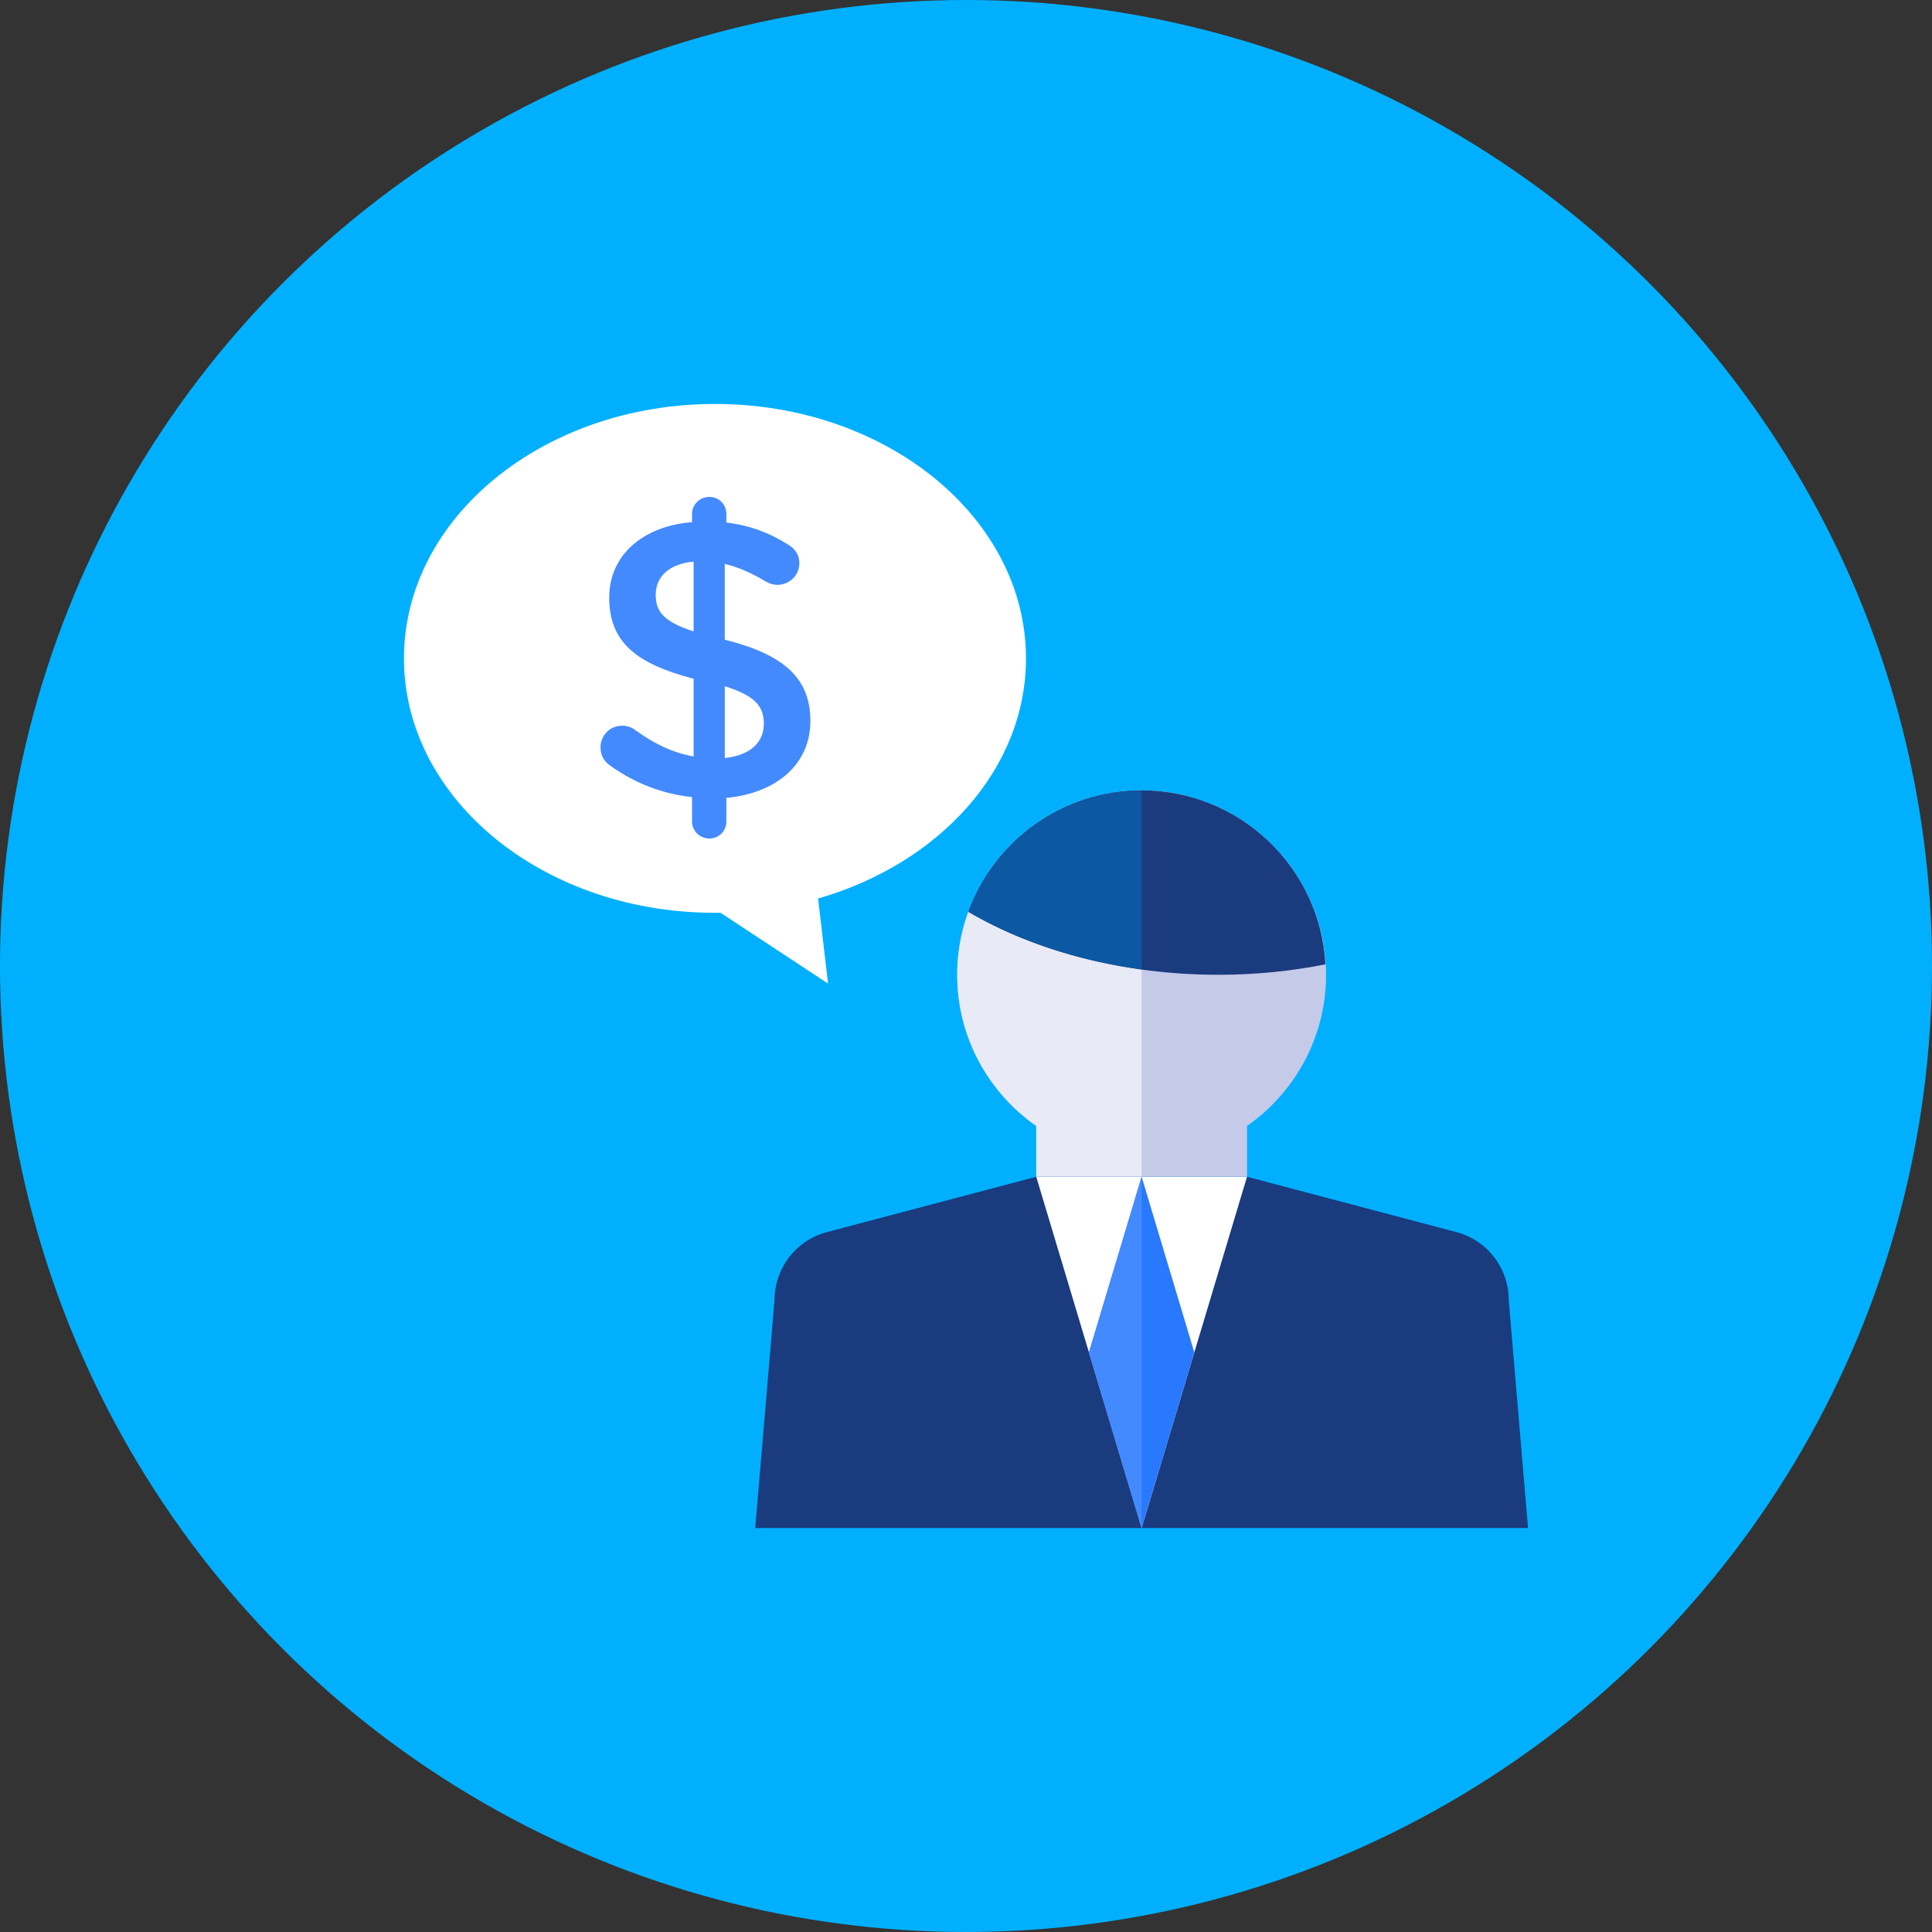 <?xml version="1.0" encoding="iso-8859-1"?>
<!-- Generator: Adobe Illustrator 19.0.0, SVG Export Plug-In . SVG Version: 6.00 Build 0)  -->
<svg version="1.1" id="Layer_1" xmlns="http://www.w3.org/2000/svg" xmlns:xlink="http://www.w3.org/1999/xlink" x="0px" y="0px"
	 viewBox="0 0 512 512" style="enable-background:new 0 0 512 512;" xml:space="preserve">
<rect x="0" y="0" width="512" height="512" fill="#333333" stroke="none"/>
<circle style="fill:#00B0FF;" cx="256" cy="256" r="256"/>
<path style="fill:#C5CAE9;" d="M351.418,258.327c0-26.726-21.816-48.873-48.873-48.873c-26.889,0-48.873,21.872-48.873,48.873
	c0,16.579,8.299,31.218,20.945,40.057v13.47h55.855v-13.47C343.119,289.545,351.418,274.907,351.418,258.327z"/>
<path style="fill:#E8EAF6;" d="M253.673,258.327c0,16.575,8.299,31.218,20.945,40.057v13.47h27.927v-102.4
	C275.656,209.455,253.673,231.326,253.673,258.327z"/>
<path style="fill:#1A3B7E;" d="M404.945,404.945h-204.8l5.115-60.425c0-8.313,5.511-15.616,13.503-17.901l55.855-14.764h55.855
	l55.855,14.764c7.992,2.281,13.503,9.588,13.503,17.901L404.945,404.945z"/>
<polygon style="fill:#FFFFFF;" points="274.618,311.855 330.473,311.855 302.545,404.945 "/>
<polygon style="fill:#2979FF;" points="302.545,311.855 288.582,358.4 302.545,404.945 316.509,358.4 "/>
<path style="fill:#1A3B7E;" d="M351.255,255.558c-8.96,1.792-18.488,2.769-28.346,2.769c-25.33,0-48.542-6.274-66.304-16.701
	c6.842-18.73,24.846-32.172,45.94-32.172C328.532,209.455,349.868,229.902,351.255,255.558z"/>
<polygon style="fill:#448AFF;" points="288.582,358.4 302.545,404.945 302.545,311.855 "/>
<path style="fill:#0C58A2;" d="M302.545,209.455c-21.094,0-39.098,13.438-45.94,32.172c12.865,7.554,28.616,12.888,45.94,15.272
	V209.455z"/>
<path style="fill:#FFFFFF;" d="M271.895,174.49c0-37.246-36.901-67.435-82.418-67.435c-45.521,0-82.423,30.189-82.423,67.435
	c0,37.53,37.571,68.096,83.88,67.398l28.509,18.767l-2.644-22.542C248.883,228.887,271.895,203.892,271.895,174.49z"/>
<path style="fill:#448AFF;" d="M187.997,131.682c2.509,0,4.496,1.987,4.496,4.496v2.299c6.167,0.731,11.394,2.718,16.202,5.748
	c1.671,0.94,3.137,2.509,3.137,5.018c0,3.24-2.616,5.748-5.855,5.748c-1.047,0-2.09-0.312-3.137-0.94
	c-3.663-2.197-7.215-3.766-10.766-4.599v20.075c15.891,3.975,22.686,10.352,22.686,21.537c0,11.501-8.993,19.13-22.267,20.387v6.274
	c0,2.509-1.987,4.496-4.496,4.496s-4.599-1.987-4.599-4.496v-6.484c-7.843-0.838-15.057-3.658-21.43-8.155
	c-1.778-1.15-2.821-2.821-2.821-5.018c0-3.24,2.509-5.748,5.748-5.748c1.257,0,2.509,0.419,3.449,1.15
	c4.915,3.556,9.723,5.958,15.476,7.005V179.88c-15.262-3.975-22.374-9.723-22.374-21.537c0-11.185,8.886-18.921,21.955-19.968
	v-2.197C183.394,133.669,185.488,131.682,187.997,131.682z M183.813,167.331v-18.506c-6.693,0.628-10.04,4.18-10.04,8.783
	C173.773,162.001,175.765,164.72,183.813,167.331z M192.074,181.862v19.028c6.693-0.731,10.352-4.077,10.352-9.095
	C202.422,187.197,200.122,184.371,192.074,181.862z"/>
<g>
</g>
<g>
</g>
<g>
</g>
<g>
</g>
<g>
</g>
<g>
</g>
<g>
</g>
<g>
</g>
<g>
</g>
<g>
</g>
<g>
</g>
<g>
</g>
<g>
</g>
<g>
</g>
<g>
</g>
</svg>
